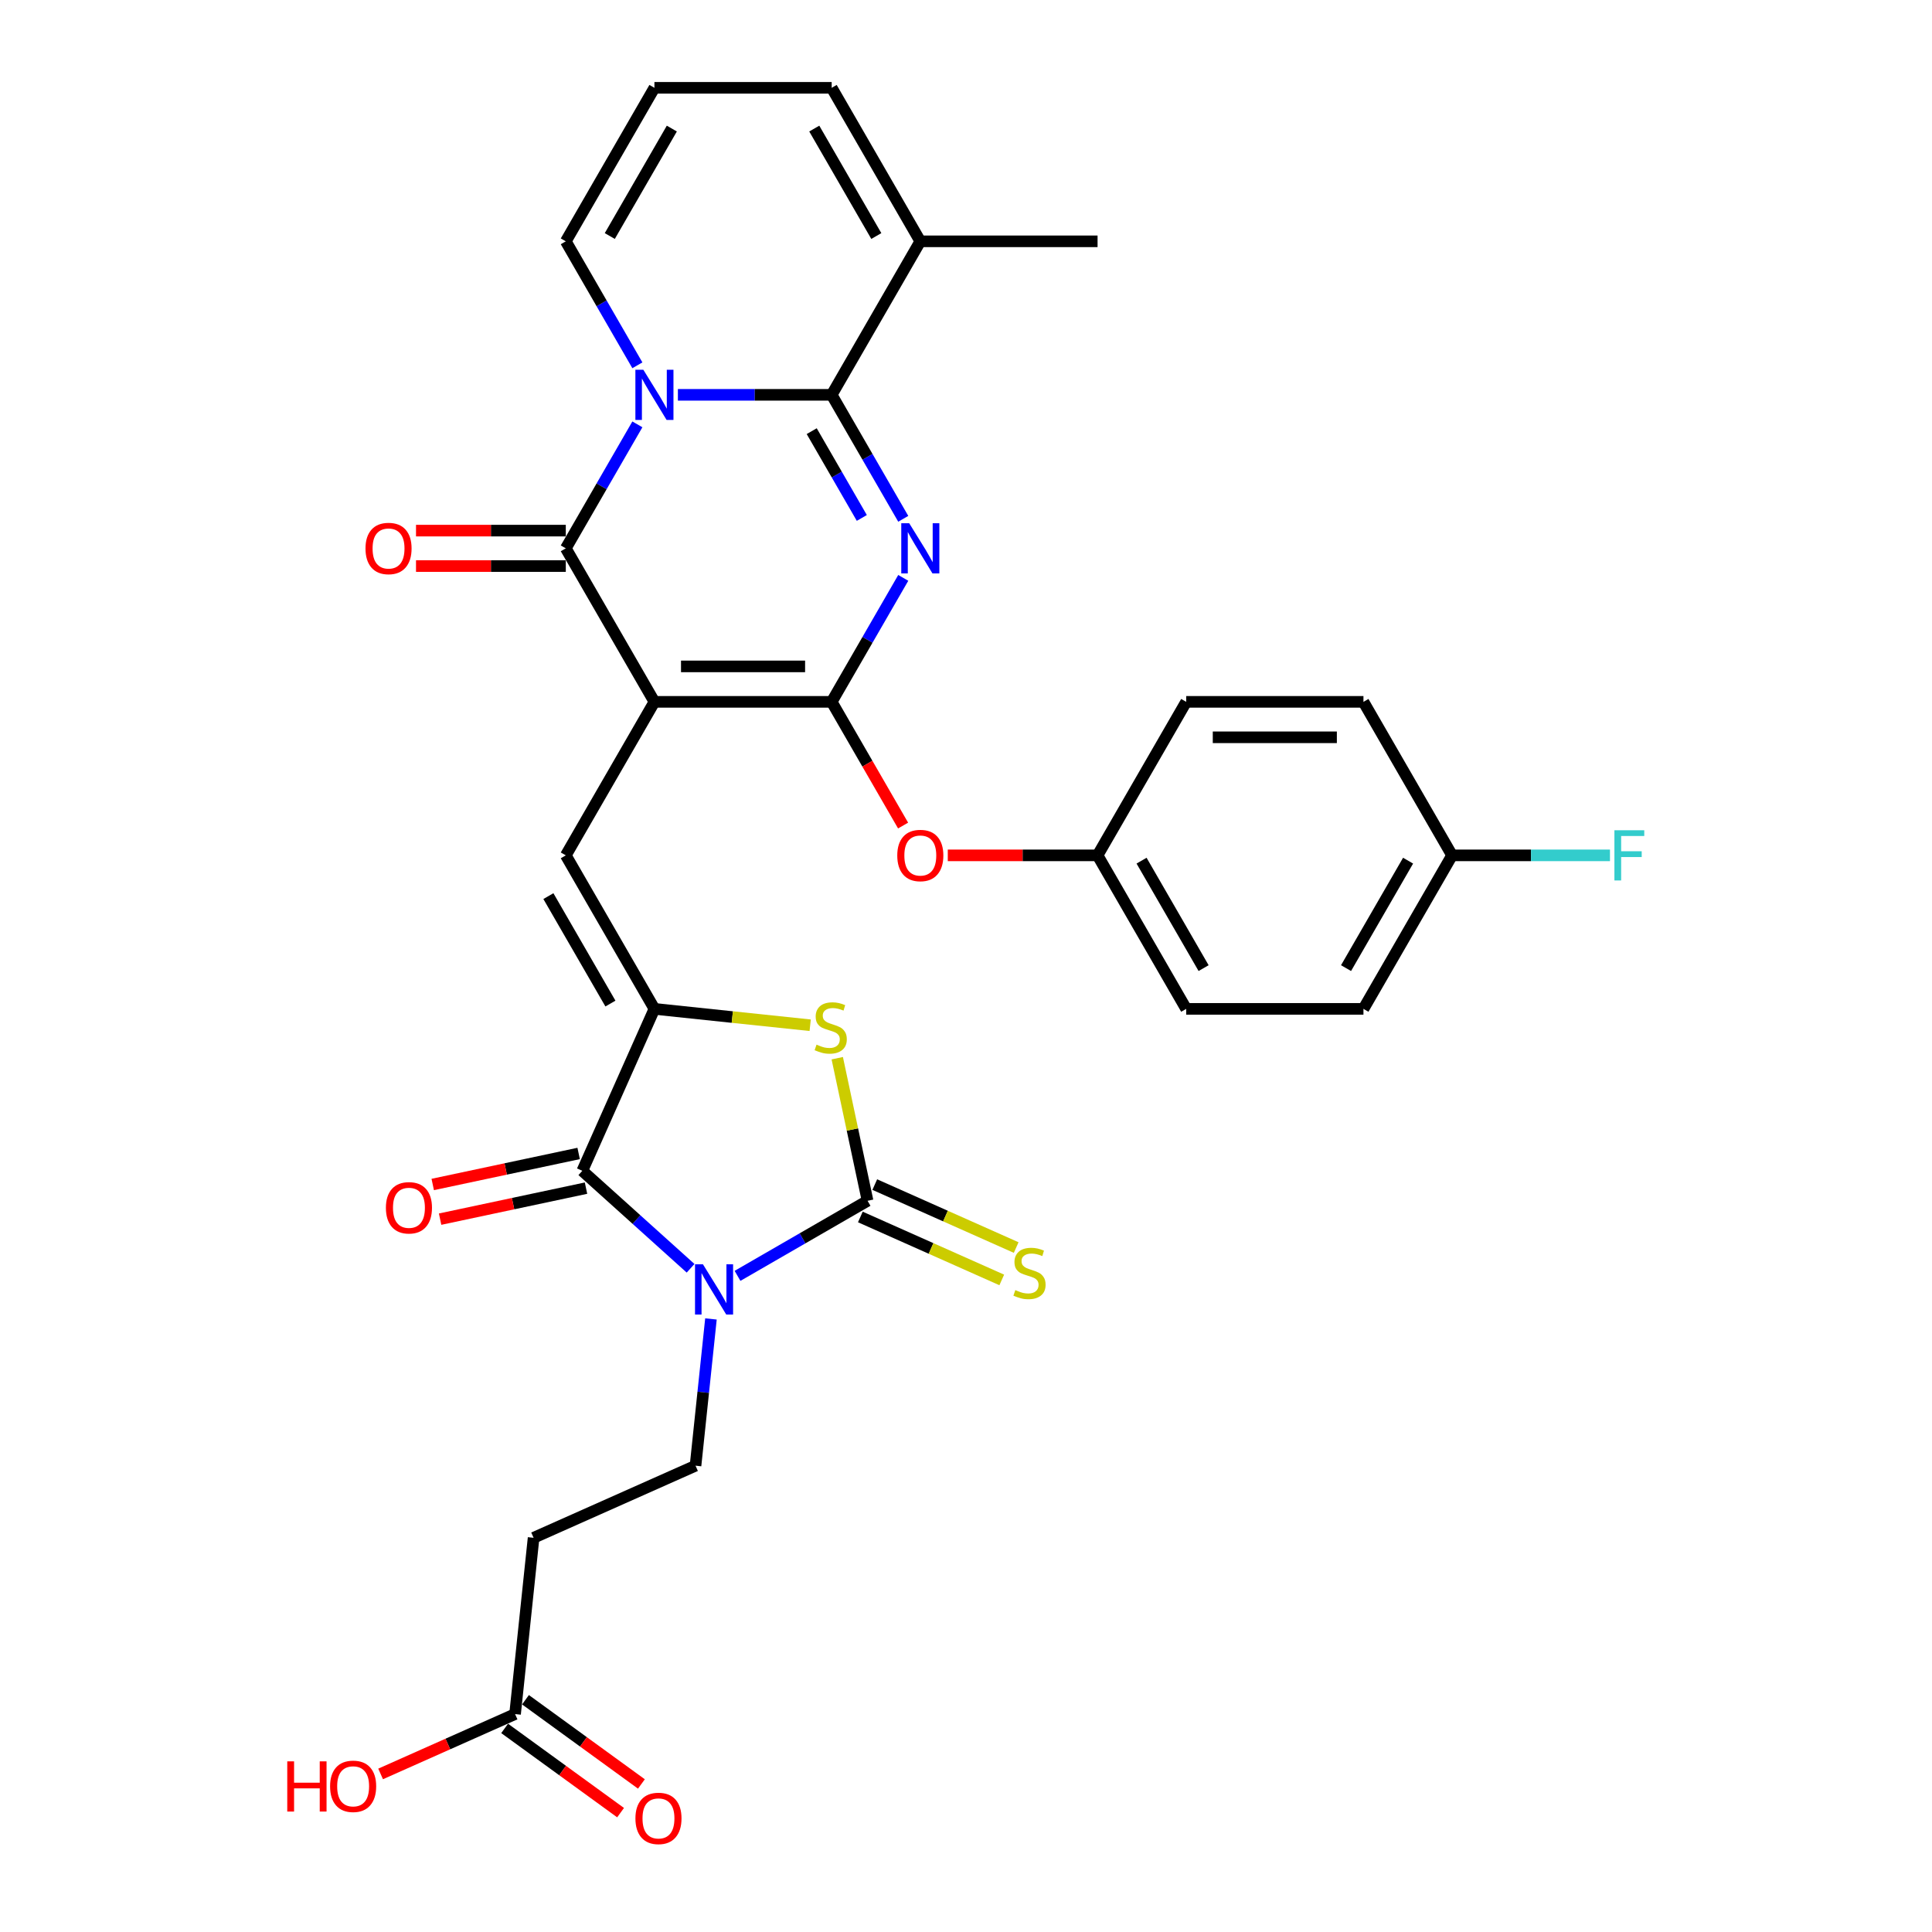 <?xml version='1.0' encoding='iso-8859-1'?>
<svg version='1.1' baseProfile='full'
              xmlns='http://www.w3.org/2000/svg'
                      xmlns:rdkit='http://www.rdkit.org/xml'
                      xmlns:xlink='http://www.w3.org/1999/xlink'
                  xml:space='preserve'
width='1000px' height='1000px' viewBox='0 0 1000 1000'>
<!-- END OF HEADER -->
<rect style='opacity:1.0;fill:#FFFFFF;stroke:none' width='1000' height='1000' x='0' y='0'> </rect>
<path class='bond-3' d='M 338.729,363.277 L 430.476,363.277' style='fill:none;fill-rule:evenodd;stroke:#000000;stroke-width:6px;stroke-linecap:butt;stroke-linejoin:miter;stroke-opacity:1' />
<path class='bond-3' d='M 352.491,344.928 L 416.714,344.928' style='fill:none;fill-rule:evenodd;stroke:#000000;stroke-width:6px;stroke-linecap:butt;stroke-linejoin:miter;stroke-opacity:1' />
<path class='bond-5' d='M 338.729,363.277 L 292.855,283.822' style='fill:none;fill-rule:evenodd;stroke:#000000;stroke-width:6px;stroke-linecap:butt;stroke-linejoin:miter;stroke-opacity:1' />
<path class='bond-9' d='M 338.729,363.277 L 292.855,442.733' style='fill:none;fill-rule:evenodd;stroke:#000000;stroke-width:6px;stroke-linecap:butt;stroke-linejoin:miter;stroke-opacity:1' />
<path class='bond-0' d='M 467.525,299.107 L 449.001,331.192' style='fill:none;fill-rule:evenodd;stroke:#0000FF;stroke-width:6px;stroke-linecap:butt;stroke-linejoin:miter;stroke-opacity:1' />
<path class='bond-0' d='M 449.001,331.192 L 430.476,363.277' style='fill:none;fill-rule:evenodd;stroke:#000000;stroke-width:6px;stroke-linecap:butt;stroke-linejoin:miter;stroke-opacity:1' />
<path class='bond-32' d='M 467.525,268.536 L 449.001,236.451' style='fill:none;fill-rule:evenodd;stroke:#0000FF;stroke-width:6px;stroke-linecap:butt;stroke-linejoin:miter;stroke-opacity:1' />
<path class='bond-32' d='M 449.001,236.451 L 430.476,204.366' style='fill:none;fill-rule:evenodd;stroke:#000000;stroke-width:6px;stroke-linecap:butt;stroke-linejoin:miter;stroke-opacity:1' />
<path class='bond-32' d='M 446.077,268.086 L 433.109,245.626' style='fill:none;fill-rule:evenodd;stroke:#0000FF;stroke-width:6px;stroke-linecap:butt;stroke-linejoin:miter;stroke-opacity:1' />
<path class='bond-32' d='M 433.109,245.626 L 420.142,223.166' style='fill:none;fill-rule:evenodd;stroke:#000000;stroke-width:6px;stroke-linecap:butt;stroke-linejoin:miter;stroke-opacity:1' />
<path class='bond-1' d='M 357.446,656.458 L 329.429,631.231' style='fill:none;fill-rule:evenodd;stroke:#0000FF;stroke-width:6px;stroke-linecap:butt;stroke-linejoin:miter;stroke-opacity:1' />
<path class='bond-1' d='M 329.429,631.231 L 301.411,606.004' style='fill:none;fill-rule:evenodd;stroke:#000000;stroke-width:6px;stroke-linecap:butt;stroke-linejoin:miter;stroke-opacity:1' />
<path class='bond-11' d='M 367.987,682.68 L 363.995,720.66' style='fill:none;fill-rule:evenodd;stroke:#0000FF;stroke-width:6px;stroke-linecap:butt;stroke-linejoin:miter;stroke-opacity:1' />
<path class='bond-11' d='M 363.995,720.66 L 360.003,758.64' style='fill:none;fill-rule:evenodd;stroke:#000000;stroke-width:6px;stroke-linecap:butt;stroke-linejoin:miter;stroke-opacity:1' />
<path class='bond-33' d='M 381.741,660.382 L 415.395,640.952' style='fill:none;fill-rule:evenodd;stroke:#0000FF;stroke-width:6px;stroke-linecap:butt;stroke-linejoin:miter;stroke-opacity:1' />
<path class='bond-33' d='M 415.395,640.952 L 449.049,621.522' style='fill:none;fill-rule:evenodd;stroke:#000000;stroke-width:6px;stroke-linecap:butt;stroke-linejoin:miter;stroke-opacity:1' />
<path class='bond-2' d='M 329.904,219.651 L 311.379,251.736' style='fill:none;fill-rule:evenodd;stroke:#0000FF;stroke-width:6px;stroke-linecap:butt;stroke-linejoin:miter;stroke-opacity:1' />
<path class='bond-2' d='M 311.379,251.736 L 292.855,283.822' style='fill:none;fill-rule:evenodd;stroke:#000000;stroke-width:6px;stroke-linecap:butt;stroke-linejoin:miter;stroke-opacity:1' />
<path class='bond-4' d='M 350.876,204.366 L 390.676,204.366' style='fill:none;fill-rule:evenodd;stroke:#0000FF;stroke-width:6px;stroke-linecap:butt;stroke-linejoin:miter;stroke-opacity:1' />
<path class='bond-4' d='M 390.676,204.366 L 430.476,204.366' style='fill:none;fill-rule:evenodd;stroke:#000000;stroke-width:6px;stroke-linecap:butt;stroke-linejoin:miter;stroke-opacity:1' />
<path class='bond-14' d='M 329.904,189.081 L 311.379,156.996' style='fill:none;fill-rule:evenodd;stroke:#0000FF;stroke-width:6px;stroke-linecap:butt;stroke-linejoin:miter;stroke-opacity:1' />
<path class='bond-14' d='M 311.379,156.996 L 292.855,124.91' style='fill:none;fill-rule:evenodd;stroke:#000000;stroke-width:6px;stroke-linecap:butt;stroke-linejoin:miter;stroke-opacity:1' />
<path class='bond-13' d='M 430.476,363.277 L 448.958,395.289' style='fill:none;fill-rule:evenodd;stroke:#000000;stroke-width:6px;stroke-linecap:butt;stroke-linejoin:miter;stroke-opacity:1' />
<path class='bond-13' d='M 448.958,395.289 L 467.44,427.301' style='fill:none;fill-rule:evenodd;stroke:#FF0000;stroke-width:6px;stroke-linecap:butt;stroke-linejoin:miter;stroke-opacity:1' />
<path class='bond-12' d='M 430.476,204.366 L 476.35,124.91' style='fill:none;fill-rule:evenodd;stroke:#000000;stroke-width:6px;stroke-linecap:butt;stroke-linejoin:miter;stroke-opacity:1' />
<path class='bond-18' d='M 292.855,274.647 L 254.091,274.647' style='fill:none;fill-rule:evenodd;stroke:#000000;stroke-width:6px;stroke-linecap:butt;stroke-linejoin:miter;stroke-opacity:1' />
<path class='bond-18' d='M 254.091,274.647 L 215.328,274.647' style='fill:none;fill-rule:evenodd;stroke:#FF0000;stroke-width:6px;stroke-linecap:butt;stroke-linejoin:miter;stroke-opacity:1' />
<path class='bond-18' d='M 292.855,292.996 L 254.091,292.996' style='fill:none;fill-rule:evenodd;stroke:#000000;stroke-width:6px;stroke-linecap:butt;stroke-linejoin:miter;stroke-opacity:1' />
<path class='bond-18' d='M 254.091,292.996 L 215.328,292.996' style='fill:none;fill-rule:evenodd;stroke:#FF0000;stroke-width:6px;stroke-linecap:butt;stroke-linejoin:miter;stroke-opacity:1' />
<path class='bond-6' d='M 449.049,621.522 L 441.206,584.623' style='fill:none;fill-rule:evenodd;stroke:#000000;stroke-width:6px;stroke-linecap:butt;stroke-linejoin:miter;stroke-opacity:1' />
<path class='bond-6' d='M 441.206,584.623 L 433.363,547.725' style='fill:none;fill-rule:evenodd;stroke:#CCCC00;stroke-width:6px;stroke-linecap:butt;stroke-linejoin:miter;stroke-opacity:1' />
<path class='bond-15' d='M 445.317,629.903 L 481.913,646.197' style='fill:none;fill-rule:evenodd;stroke:#000000;stroke-width:6px;stroke-linecap:butt;stroke-linejoin:miter;stroke-opacity:1' />
<path class='bond-15' d='M 481.913,646.197 L 518.508,662.49' style='fill:none;fill-rule:evenodd;stroke:#CCCC00;stroke-width:6px;stroke-linecap:butt;stroke-linejoin:miter;stroke-opacity:1' />
<path class='bond-15' d='M 452.781,613.14 L 489.376,629.433' style='fill:none;fill-rule:evenodd;stroke:#000000;stroke-width:6px;stroke-linecap:butt;stroke-linejoin:miter;stroke-opacity:1' />
<path class='bond-15' d='M 489.376,629.433 L 525.972,645.727' style='fill:none;fill-rule:evenodd;stroke:#CCCC00;stroke-width:6px;stroke-linecap:butt;stroke-linejoin:miter;stroke-opacity:1' />
<path class='bond-7' d='M 338.729,522.189 L 292.855,442.733' style='fill:none;fill-rule:evenodd;stroke:#000000;stroke-width:6px;stroke-linecap:butt;stroke-linejoin:miter;stroke-opacity:1' />
<path class='bond-7' d='M 315.956,519.445 L 283.845,463.826' style='fill:none;fill-rule:evenodd;stroke:#000000;stroke-width:6px;stroke-linecap:butt;stroke-linejoin:miter;stroke-opacity:1' />
<path class='bond-8' d='M 338.729,522.189 L 301.411,606.004' style='fill:none;fill-rule:evenodd;stroke:#000000;stroke-width:6px;stroke-linecap:butt;stroke-linejoin:miter;stroke-opacity:1' />
<path class='bond-10' d='M 338.729,522.189 L 379.039,526.426' style='fill:none;fill-rule:evenodd;stroke:#000000;stroke-width:6px;stroke-linecap:butt;stroke-linejoin:miter;stroke-opacity:1' />
<path class='bond-10' d='M 379.039,526.426 L 419.349,530.662' style='fill:none;fill-rule:evenodd;stroke:#CCCC00;stroke-width:6px;stroke-linecap:butt;stroke-linejoin:miter;stroke-opacity:1' />
<path class='bond-19' d='M 299.504,597.03 L 261.743,605.056' style='fill:none;fill-rule:evenodd;stroke:#000000;stroke-width:6px;stroke-linecap:butt;stroke-linejoin:miter;stroke-opacity:1' />
<path class='bond-19' d='M 261.743,605.056 L 223.982,613.083' style='fill:none;fill-rule:evenodd;stroke:#FF0000;stroke-width:6px;stroke-linecap:butt;stroke-linejoin:miter;stroke-opacity:1' />
<path class='bond-19' d='M 303.319,614.979 L 265.558,623.005' style='fill:none;fill-rule:evenodd;stroke:#000000;stroke-width:6px;stroke-linecap:butt;stroke-linejoin:miter;stroke-opacity:1' />
<path class='bond-19' d='M 265.558,623.005 L 227.797,631.031' style='fill:none;fill-rule:evenodd;stroke:#FF0000;stroke-width:6px;stroke-linecap:butt;stroke-linejoin:miter;stroke-opacity:1' />
<path class='bond-16' d='M 360.003,758.64 L 276.187,795.957' style='fill:none;fill-rule:evenodd;stroke:#000000;stroke-width:6px;stroke-linecap:butt;stroke-linejoin:miter;stroke-opacity:1' />
<path class='bond-31' d='M 476.35,124.91 L 568.097,124.91' style='fill:none;fill-rule:evenodd;stroke:#000000;stroke-width:6px;stroke-linecap:butt;stroke-linejoin:miter;stroke-opacity:1' />
<path class='bond-34' d='M 476.35,124.91 L 430.476,45.455' style='fill:none;fill-rule:evenodd;stroke:#000000;stroke-width:6px;stroke-linecap:butt;stroke-linejoin:miter;stroke-opacity:1' />
<path class='bond-34' d='M 453.578,122.167 L 421.466,66.548' style='fill:none;fill-rule:evenodd;stroke:#000000;stroke-width:6px;stroke-linecap:butt;stroke-linejoin:miter;stroke-opacity:1' />
<path class='bond-23' d='M 490.571,442.733 L 529.334,442.733' style='fill:none;fill-rule:evenodd;stroke:#FF0000;stroke-width:6px;stroke-linecap:butt;stroke-linejoin:miter;stroke-opacity:1' />
<path class='bond-23' d='M 529.334,442.733 L 568.097,442.733' style='fill:none;fill-rule:evenodd;stroke:#000000;stroke-width:6px;stroke-linecap:butt;stroke-linejoin:miter;stroke-opacity:1' />
<path class='bond-20' d='M 292.855,124.91 L 338.729,45.455' style='fill:none;fill-rule:evenodd;stroke:#000000;stroke-width:6px;stroke-linecap:butt;stroke-linejoin:miter;stroke-opacity:1' />
<path class='bond-20' d='M 315.627,122.167 L 347.739,66.548' style='fill:none;fill-rule:evenodd;stroke:#000000;stroke-width:6px;stroke-linecap:butt;stroke-linejoin:miter;stroke-opacity:1' />
<path class='bond-17' d='M 276.187,795.957 L 266.597,887.202' style='fill:none;fill-rule:evenodd;stroke:#000000;stroke-width:6px;stroke-linecap:butt;stroke-linejoin:miter;stroke-opacity:1' />
<path class='bond-22' d='M 261.204,894.625 L 291.207,916.423' style='fill:none;fill-rule:evenodd;stroke:#000000;stroke-width:6px;stroke-linecap:butt;stroke-linejoin:miter;stroke-opacity:1' />
<path class='bond-22' d='M 291.207,916.423 L 321.209,938.221' style='fill:none;fill-rule:evenodd;stroke:#FF0000;stroke-width:6px;stroke-linecap:butt;stroke-linejoin:miter;stroke-opacity:1' />
<path class='bond-22' d='M 271.99,879.78 L 301.992,901.578' style='fill:none;fill-rule:evenodd;stroke:#000000;stroke-width:6px;stroke-linecap:butt;stroke-linejoin:miter;stroke-opacity:1' />
<path class='bond-22' d='M 301.992,901.578 L 331.994,923.376' style='fill:none;fill-rule:evenodd;stroke:#FF0000;stroke-width:6px;stroke-linecap:butt;stroke-linejoin:miter;stroke-opacity:1' />
<path class='bond-25' d='M 266.597,887.202 L 231.8,902.695' style='fill:none;fill-rule:evenodd;stroke:#000000;stroke-width:6px;stroke-linecap:butt;stroke-linejoin:miter;stroke-opacity:1' />
<path class='bond-25' d='M 231.8,902.695 L 197.003,918.188' style='fill:none;fill-rule:evenodd;stroke:#FF0000;stroke-width:6px;stroke-linecap:butt;stroke-linejoin:miter;stroke-opacity:1' />
<path class='bond-21' d='M 338.729,45.455 L 430.476,45.455' style='fill:none;fill-rule:evenodd;stroke:#000000;stroke-width:6px;stroke-linecap:butt;stroke-linejoin:miter;stroke-opacity:1' />
<path class='bond-27' d='M 568.097,442.733 L 613.971,363.277' style='fill:none;fill-rule:evenodd;stroke:#000000;stroke-width:6px;stroke-linecap:butt;stroke-linejoin:miter;stroke-opacity:1' />
<path class='bond-28' d='M 568.097,442.733 L 613.971,522.189' style='fill:none;fill-rule:evenodd;stroke:#000000;stroke-width:6px;stroke-linecap:butt;stroke-linejoin:miter;stroke-opacity:1' />
<path class='bond-28' d='M 590.87,445.477 L 622.981,501.096' style='fill:none;fill-rule:evenodd;stroke:#000000;stroke-width:6px;stroke-linecap:butt;stroke-linejoin:miter;stroke-opacity:1' />
<path class='bond-24' d='M 751.592,442.733 L 705.719,522.189' style='fill:none;fill-rule:evenodd;stroke:#000000;stroke-width:6px;stroke-linecap:butt;stroke-linejoin:miter;stroke-opacity:1' />
<path class='bond-24' d='M 728.82,445.477 L 696.709,501.096' style='fill:none;fill-rule:evenodd;stroke:#000000;stroke-width:6px;stroke-linecap:butt;stroke-linejoin:miter;stroke-opacity:1' />
<path class='bond-26' d='M 751.592,442.733 L 792.457,442.733' style='fill:none;fill-rule:evenodd;stroke:#000000;stroke-width:6px;stroke-linecap:butt;stroke-linejoin:miter;stroke-opacity:1' />
<path class='bond-26' d='M 792.457,442.733 L 833.321,442.733' style='fill:none;fill-rule:evenodd;stroke:#33CCCC;stroke-width:6px;stroke-linecap:butt;stroke-linejoin:miter;stroke-opacity:1' />
<path class='bond-35' d='M 751.592,442.733 L 705.719,363.277' style='fill:none;fill-rule:evenodd;stroke:#000000;stroke-width:6px;stroke-linecap:butt;stroke-linejoin:miter;stroke-opacity:1' />
<path class='bond-30' d='M 613.971,363.277 L 705.719,363.277' style='fill:none;fill-rule:evenodd;stroke:#000000;stroke-width:6px;stroke-linecap:butt;stroke-linejoin:miter;stroke-opacity:1' />
<path class='bond-30' d='M 627.733,381.627 L 691.957,381.627' style='fill:none;fill-rule:evenodd;stroke:#000000;stroke-width:6px;stroke-linecap:butt;stroke-linejoin:miter;stroke-opacity:1' />
<path class='bond-29' d='M 613.971,522.189 L 705.719,522.189' style='fill:none;fill-rule:evenodd;stroke:#000000;stroke-width:6px;stroke-linecap:butt;stroke-linejoin:miter;stroke-opacity:1' />
<path  class='atom-1' d='M 470.606 270.83
L 479.121 284.592
Q 479.965 285.95, 481.323 288.409
Q 482.68 290.868, 482.754 291.015
L 482.754 270.83
L 486.204 270.83
L 486.204 296.813
L 482.644 296.813
L 473.506 281.766
Q 472.441 280.005, 471.304 277.986
Q 470.203 275.968, 469.872 275.344
L 469.872 296.813
L 466.496 296.813
L 466.496 270.83
L 470.606 270.83
' fill='#0000FF'/>
<path  class='atom-2' d='M 363.85 654.404
L 372.364 668.166
Q 373.208 669.524, 374.566 671.983
Q 375.924 674.442, 375.997 674.588
L 375.997 654.404
L 379.447 654.404
L 379.447 680.387
L 375.887 680.387
L 366.749 665.34
Q 365.685 663.579, 364.547 661.56
Q 363.446 659.542, 363.116 658.918
L 363.116 680.387
L 359.74 680.387
L 359.74 654.404
L 363.85 654.404
' fill='#0000FF'/>
<path  class='atom-3' d='M 332.985 191.374
L 341.499 205.137
Q 342.343 206.494, 343.701 208.953
Q 345.059 211.412, 345.133 211.559
L 345.133 191.374
L 348.582 191.374
L 348.582 217.357
L 345.022 217.357
L 335.884 202.311
Q 334.82 200.549, 333.682 198.531
Q 332.581 196.512, 332.251 195.888
L 332.251 217.357
L 328.875 217.357
L 328.875 191.374
L 332.985 191.374
' fill='#0000FF'/>
<path  class='atom-11' d='M 422.634 540.697
Q 422.927 540.807, 424.138 541.321
Q 425.349 541.834, 426.671 542.165
Q 428.028 542.458, 429.35 542.458
Q 431.808 542.458, 433.24 541.284
Q 434.671 540.073, 434.671 537.981
Q 434.671 536.55, 433.937 535.669
Q 433.24 534.788, 432.139 534.311
Q 431.038 533.834, 429.203 533.284
Q 426.891 532.586, 425.496 531.926
Q 424.138 531.265, 423.147 529.871
Q 422.193 528.476, 422.193 526.127
Q 422.193 522.861, 424.395 520.843
Q 426.634 518.824, 431.038 518.824
Q 434.047 518.824, 437.46 520.255
L 436.616 523.081
Q 433.497 521.797, 431.148 521.797
Q 428.616 521.797, 427.221 522.861
Q 425.827 523.889, 425.863 525.687
Q 425.863 527.081, 426.56 527.926
Q 427.294 528.77, 428.322 529.247
Q 429.386 529.724, 431.148 530.274
Q 433.497 531.008, 434.891 531.742
Q 436.286 532.476, 437.277 533.981
Q 438.304 535.449, 438.304 537.981
Q 438.304 541.578, 435.882 543.523
Q 433.497 545.431, 429.496 545.431
Q 427.184 545.431, 425.423 544.917
Q 423.698 544.44, 421.643 543.596
L 422.634 540.697
' fill='#CCCC00'/>
<path  class='atom-14' d='M 464.423 442.806
Q 464.423 436.568, 467.505 433.081
Q 470.588 429.595, 476.35 429.595
Q 482.112 429.595, 485.194 433.081
Q 488.277 436.568, 488.277 442.806
Q 488.277 449.119, 485.158 452.715
Q 482.038 456.275, 476.35 456.275
Q 470.625 456.275, 467.505 452.715
Q 464.423 449.155, 464.423 442.806
M 476.35 453.339
Q 480.313 453.339, 482.442 450.697
Q 484.607 448.018, 484.607 442.806
Q 484.607 437.705, 482.442 435.136
Q 480.313 432.531, 476.35 432.531
Q 472.386 432.531, 470.221 435.1
Q 468.093 437.669, 468.093 442.806
Q 468.093 448.054, 470.221 450.697
Q 472.386 453.339, 476.35 453.339
' fill='#FF0000'/>
<path  class='atom-16' d='M 525.525 667.757
Q 525.818 667.867, 527.029 668.38
Q 528.24 668.894, 529.562 669.224
Q 530.919 669.518, 532.241 669.518
Q 534.699 669.518, 536.131 668.344
Q 537.562 667.133, 537.562 665.041
Q 537.562 663.61, 536.828 662.729
Q 536.131 661.848, 535.03 661.371
Q 533.929 660.894, 532.094 660.343
Q 529.782 659.646, 528.387 658.985
Q 527.029 658.325, 526.038 656.93
Q 525.084 655.536, 525.084 653.187
Q 525.084 649.921, 527.286 647.902
Q 529.525 645.884, 533.929 645.884
Q 536.938 645.884, 540.351 647.315
L 539.507 650.141
Q 536.388 648.857, 534.039 648.857
Q 531.507 648.857, 530.112 649.921
Q 528.717 650.948, 528.754 652.747
Q 528.754 654.141, 529.451 654.985
Q 530.185 655.829, 531.213 656.306
Q 532.277 656.784, 534.039 657.334
Q 536.388 658.068, 537.782 658.802
Q 539.177 659.536, 540.168 661.041
Q 541.195 662.509, 541.195 665.041
Q 541.195 668.637, 538.773 670.582
Q 536.388 672.491, 532.387 672.491
Q 530.075 672.491, 528.314 671.977
Q 526.589 671.5, 524.534 670.656
L 525.525 667.757
' fill='#CCCC00'/>
<path  class='atom-19' d='M 189.18 283.895
Q 189.18 277.656, 192.263 274.17
Q 195.346 270.683, 201.107 270.683
Q 206.869 270.683, 209.952 274.17
Q 213.034 277.656, 213.034 283.895
Q 213.034 290.207, 209.915 293.804
Q 206.796 297.364, 201.107 297.364
Q 195.382 297.364, 192.263 293.804
Q 189.18 290.244, 189.18 283.895
M 201.107 294.428
Q 205.071 294.428, 207.199 291.785
Q 209.365 289.106, 209.365 283.895
Q 209.365 278.794, 207.199 276.225
Q 205.071 273.619, 201.107 273.619
Q 197.144 273.619, 194.979 276.188
Q 192.85 278.757, 192.85 283.895
Q 192.85 289.143, 194.979 291.785
Q 197.144 294.428, 201.107 294.428
' fill='#FF0000'/>
<path  class='atom-20' d='M 199.742 625.153
Q 199.742 618.914, 202.824 615.428
Q 205.907 611.941, 211.669 611.941
Q 217.431 611.941, 220.513 615.428
Q 223.596 618.914, 223.596 625.153
Q 223.596 631.465, 220.477 635.062
Q 217.357 638.622, 211.669 638.622
Q 205.944 638.622, 202.824 635.062
Q 199.742 631.502, 199.742 625.153
M 211.669 635.686
Q 215.632 635.686, 217.761 633.043
Q 219.926 630.364, 219.926 625.153
Q 219.926 620.052, 217.761 617.483
Q 215.632 614.877, 211.669 614.877
Q 207.705 614.877, 205.54 617.446
Q 203.412 620.015, 203.412 625.153
Q 203.412 630.401, 205.54 633.043
Q 207.705 635.686, 211.669 635.686
' fill='#FF0000'/>
<path  class='atom-23' d='M 328.895 941.204
Q 328.895 934.965, 331.978 931.478
Q 335.061 927.992, 340.823 927.992
Q 346.584 927.992, 349.667 931.478
Q 352.75 934.965, 352.75 941.204
Q 352.75 947.516, 349.63 951.112
Q 346.511 954.672, 340.823 954.672
Q 335.097 954.672, 331.978 951.112
Q 328.895 947.552, 328.895 941.204
M 340.823 951.736
Q 344.786 951.736, 346.915 949.094
Q 349.08 946.415, 349.08 941.204
Q 349.08 936.102, 346.915 933.533
Q 344.786 930.928, 340.823 930.928
Q 336.859 930.928, 334.694 933.497
Q 332.565 936.066, 332.565 941.204
Q 332.565 946.452, 334.694 949.094
Q 336.859 951.736, 340.823 951.736
' fill='#FF0000'/>
<path  class='atom-26' d='M 148.688 911.675
L 152.211 911.675
L 152.211 922.721
L 165.496 922.721
L 165.496 911.675
L 169.02 911.675
L 169.02 937.658
L 165.496 937.658
L 165.496 925.657
L 152.211 925.657
L 152.211 937.658
L 148.688 937.658
L 148.688 911.675
' fill='#FF0000'/>
<path  class='atom-26' d='M 170.854 924.593
Q 170.854 918.354, 173.937 914.868
Q 177.02 911.381, 182.782 911.381
Q 188.543 911.381, 191.626 914.868
Q 194.709 918.354, 194.709 924.593
Q 194.709 930.905, 191.589 934.502
Q 188.47 938.061, 182.782 938.061
Q 177.057 938.061, 173.937 934.502
Q 170.854 930.942, 170.854 924.593
M 182.782 935.125
Q 186.745 935.125, 188.874 932.483
Q 191.039 929.804, 191.039 924.593
Q 191.039 919.492, 188.874 916.923
Q 186.745 914.317, 182.782 914.317
Q 178.818 914.317, 176.653 916.886
Q 174.524 919.455, 174.524 924.593
Q 174.524 929.841, 176.653 932.483
Q 178.818 935.125, 182.782 935.125
' fill='#FF0000'/>
<path  class='atom-27' d='M 835.615 429.742
L 851.065 429.742
L 851.065 432.714
L 839.101 432.714
L 839.101 440.604
L 849.744 440.604
L 849.744 443.614
L 839.101 443.614
L 839.101 455.724
L 835.615 455.724
L 835.615 429.742
' fill='#33CCCC'/>
</svg>
